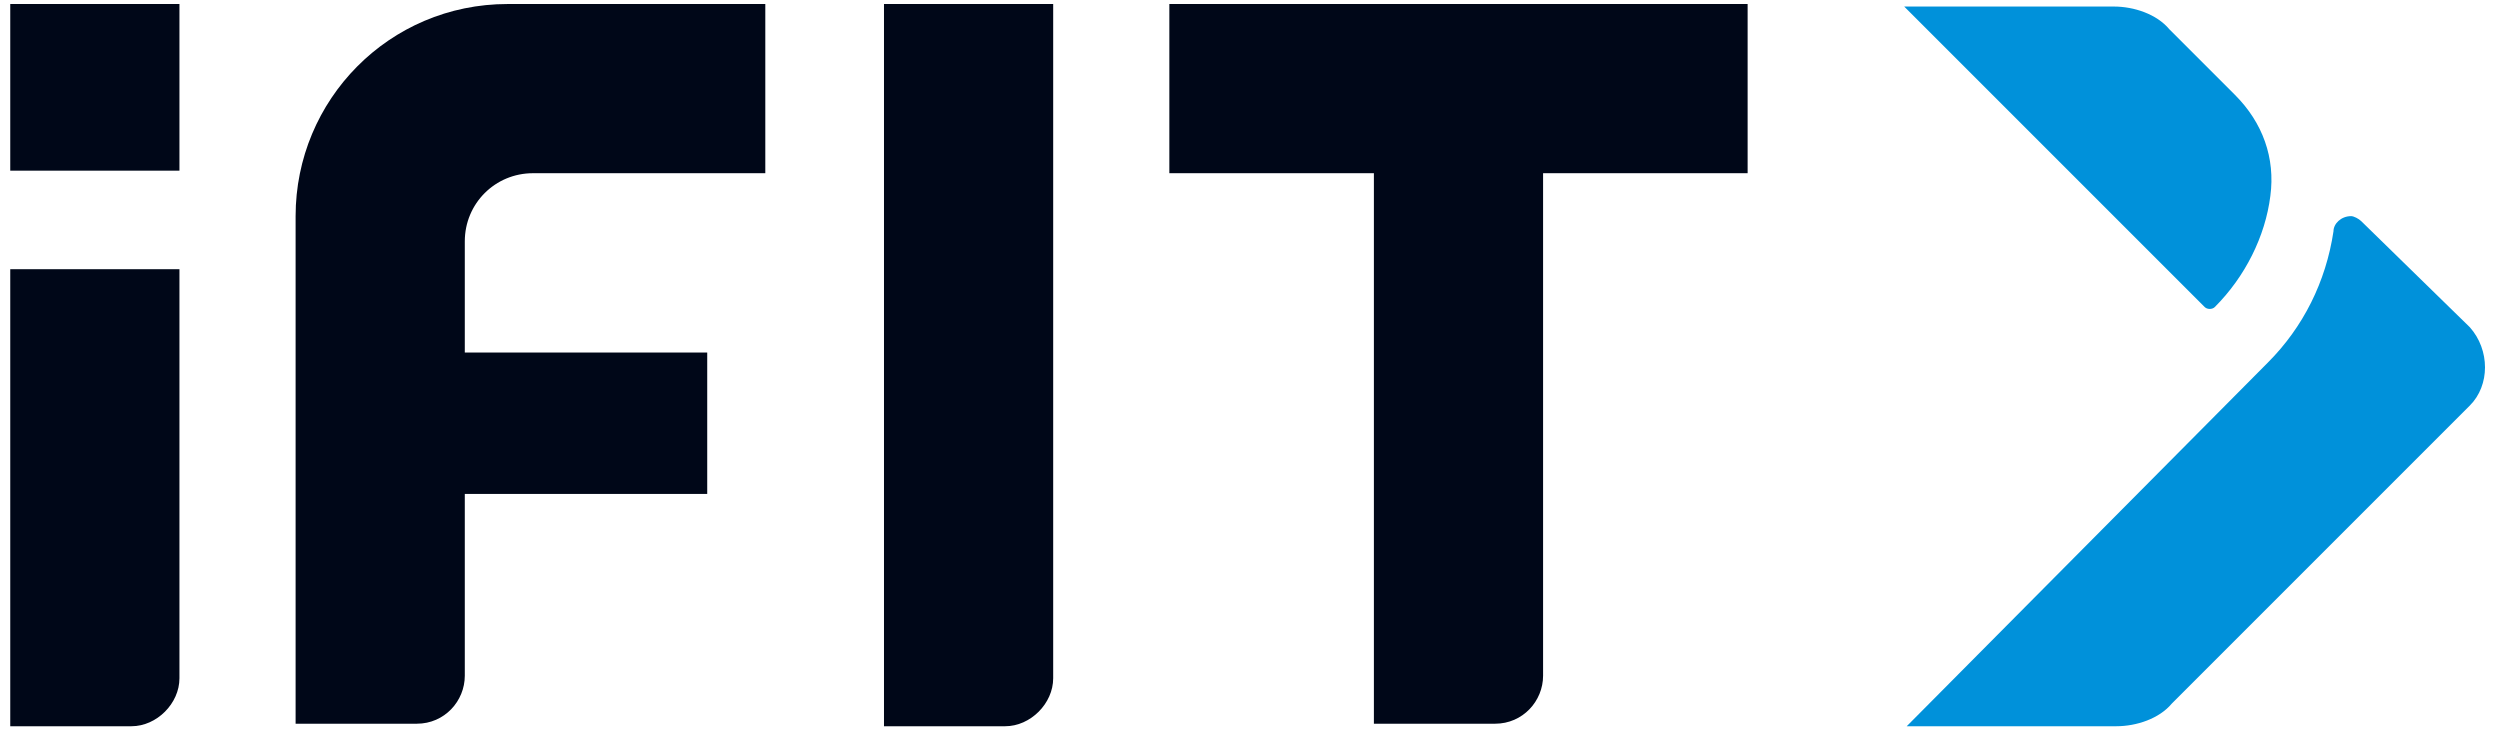 <?xml version="1.0" encoding="UTF-8"?>
<svg xmlns="http://www.w3.org/2000/svg" width="99" height="29" viewBox="0 0 99 29" fill="none">
  <path d="M5.206 28.759H0.406V10.659H7.106V26.859C7.106 27.859 6.206 28.759 5.206 28.759ZM7.106 6.759V0.159H0.406V6.759H7.106ZM41.706 26.859V0.159H35.006V28.759H39.806C40.806 28.759 41.706 27.859 41.706 26.859ZM69.206 6.959V0.159H46.306V6.859H54.406V28.659H59.206C60.306 28.659 61.106 27.759 61.106 26.759V6.859H69.206V6.959ZM30.306 6.959V0.159H20.106C15.406 0.159 11.706 3.959 11.706 8.559V28.659H16.506C17.606 28.659 18.406 27.759 18.406 26.759V19.559H28.006V13.959H18.406V9.559C18.406 8.059 19.606 6.859 21.106 6.859H30.306V6.959Z" fill="#000718"></path>
  <path d="M87.706 12.159C87.606 12.259 87.406 12.259 87.306 12.159L75.406 0.259H83.706C84.506 0.259 85.406 0.559 85.906 1.159L88.506 3.759C89.606 4.859 90.106 6.259 89.906 7.759C89.706 9.359 88.906 10.959 87.706 12.159ZM93.506 8.759C93.406 8.659 93.206 8.559 93.106 8.559C92.706 8.559 92.406 8.859 92.406 9.159C92.106 11.159 91.206 12.959 89.806 14.359L75.506 28.759H83.806C84.606 28.759 85.506 28.459 86.006 27.859L97.806 16.059C98.606 15.259 98.606 13.859 97.806 12.959L93.506 8.759Z" fill="#0091DA"></path>
</svg>

